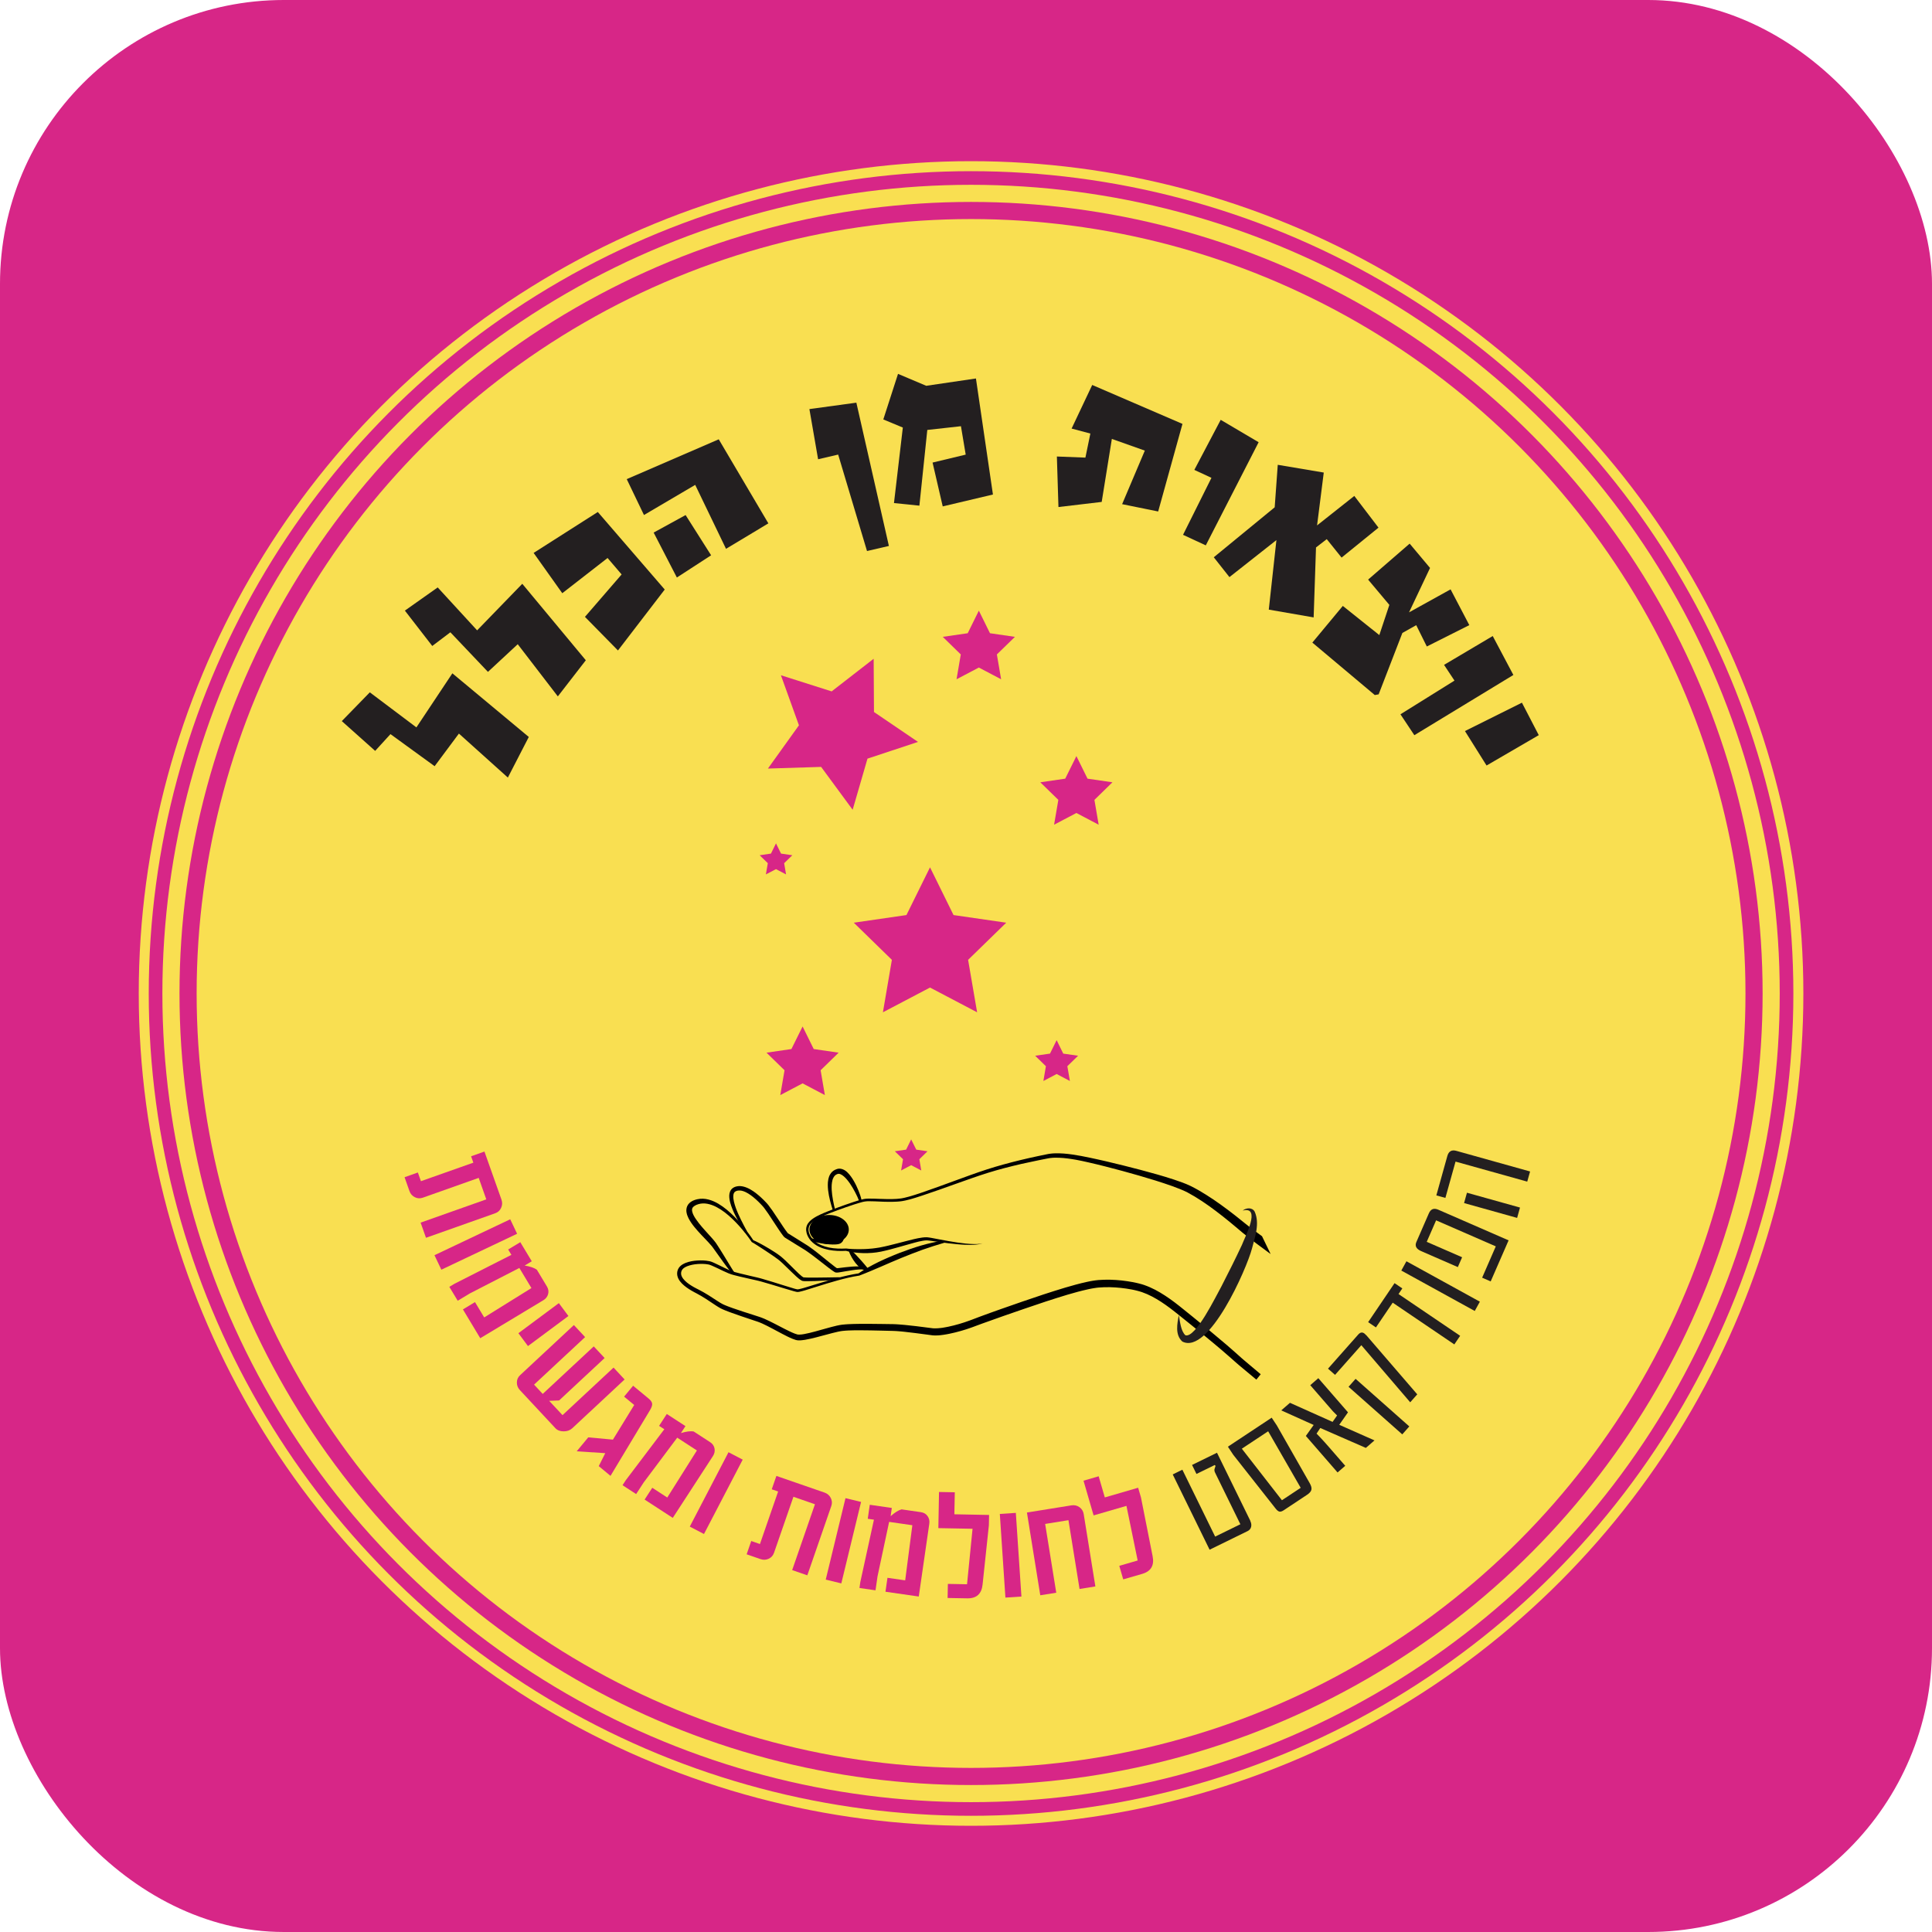 <svg xmlns="http://www.w3.org/2000/svg" id="uuid-216ca002-1342-426b-b3fb-7e8ab2d9ebfc" viewBox="0 0 490.97 490.97"><g id="uuid-c6df0380-5f01-4b96-ba6e-c6a0a8752fca"><rect width="490.97" height="490.97" rx="72.12" ry="72.12" style="fill:#d72687; stroke-width:0px;"></rect><circle cx="246.77" cy="252.47" r="196.8" style="fill:#f9df51; stroke-width:0px;"></circle><circle cx="246.77" cy="252.47" r="203.33" style="fill:none; stroke:#f9df51; stroke-miterlimit:10; stroke-width:4.35px;"></circle><circle cx="246.77" cy="252.47" r="210.24" style="fill:none; stroke:#f9df51; stroke-miterlimit:10; stroke-width:2.54px;"></circle><path d="m108.25,314.54l-1.36-3.84,16.69-5.91-1.93-5.46-14.19,5.03c-.7.25-1.38.21-2.04-.12-.66-.33-1.12-.85-1.37-1.57l-1.24-3.51,3.38-1.2.78,2.21,13.32-4.71-.57-1.62,3.39-1.2,4.33,12.22c.25.71.22,1.4-.09,2.08-.31.68-.81,1.14-1.5,1.38l-17.59,6.23Z" style="fill:#d72687; stroke-width:0px;"></path><path d="m112.16,322.66l-1.75-3.68,19.25-9.13,1.75,3.68-19.25,9.13Z" style="fill:#d72687; stroke-width:0px;"></path><path d="m122.05,340.08l-4.41-7.33,3.07-1.85,2.34,3.89,12-7.46-3.07-5.11-12.59,6.48-3.07,1.85-2.13-3.53,1.32-.79,14.45-7.34-.82-1.36,3.08-1.86,2.92,4.85-1.81,1.09c1.41.23,2.44.58,3.1,1.06l2.56,4.26c.38.63.48,1.28.3,1.94-.18.66-.59,1.18-1.21,1.55l-16.04,9.66Z" style="fill:#d72687; stroke-width:0px;"></path><path d="m134.17,342.07l-2.43-3.27,10.28-7.64,2.43,3.27-10.28,7.64Z" style="fill:#d72687; stroke-width:0px;"></path><path d="m145.35,363c-.53.5-1.25.75-2.13.74-.89,0-1.58-.27-2.09-.81l-9.02-9.68c-.52-.56-.77-1.2-.76-1.94.01-.74.29-1.36.84-1.86l13.65-12.72,2.85,3.06-12.97,12.08,2.2,2.36,12.97-12.08,2.76,2.96-11.57,10.78-2.52.1,3.39,3.63,12.97-12.08,2.81,3.02-13.36,12.45Z" style="fill:#d72687; stroke-width:0px;"></path><path d="m155.14,375.05l-2.98-2.47,1.65-3.29-7.25-.48,2.93-3.54,6.27.58,5.41-8.81-2.57-2.12,2.29-2.77,3.93,3.25c.56.46.86.9.91,1.32.04.42-.15.98-.58,1.69l-10,16.64Z" style="fill:#d72687; stroke-width:0px;"></path><path d="m170.98,385.74l-7.17-4.66,1.95-3,3.81,2.48,7.53-11.96-5-3.25-8.49,11.33-1.95,3-3.46-2.25.84-1.29,9.78-12.93-1.33-.86,1.96-3.02,4.74,3.08-1.15,1.77c1.37-.41,2.45-.55,3.25-.4l4.17,2.71c.62.4.99.94,1.12,1.61.13.67-.01,1.32-.41,1.93l-10.2,15.7Z" style="fill:#d72687; stroke-width:0px;"></path><path d="m178.9,389.83l-3.61-1.88,9.84-18.9,3.61,1.88-9.84,18.9Z" style="fill:#d72687; stroke-width:0px;"></path><path d="m205.16,400.33l-3.85-1.33,5.79-16.73-5.47-1.9-4.93,14.23c-.24.7-.7,1.21-1.36,1.52-.67.31-1.36.34-2.08.09l-3.52-1.22,1.17-3.38,2.21.77,4.62-13.35-1.62-.56,1.18-3.4,12.25,4.24c.71.25,1.23.7,1.57,1.36.33.66.38,1.34.14,2.03l-6.1,17.63Z" style="fill:#d72687; stroke-width:0px;"></path><path d="m213.8,402.38l-3.96-.96,5.02-20.7,3.96.96-5.02,20.7Z" style="fill:#d72687; stroke-width:0px;"></path><path d="m233.49,405.72l-8.47-1.22.51-3.54,4.5.65,1.82-14.01-5.9-.85-2.95,13.85-.51,3.54-4.08-.59.22-1.52,3.46-15.84-1.57-.23.51-3.56,5.6.81-.3,2.09c1.07-.95,1.99-1.52,2.78-1.73l4.92.71c.73.11,1.3.44,1.69,1,.4.56.54,1.2.44,1.92l-2.68,18.53Z" style="fill:#d72687; stroke-width:0px;"></path><path d="m251.3,387.59l-1.6,15.08c-.25,2.38-1.54,3.55-3.89,3.51l-5-.09.07-3.58,4.87.09,1.4-14.1-8.69-.16.17-9.19,4.01.08-.11,5.59,8.82.17-.05,2.62Z" style="fill:#d72687; stroke-width:0px;"></path><path d="m259.57,405.72l-4.07.27-1.42-21.26,4.07-.27,1.42,21.26Z" style="fill:#d72687; stroke-width:0px;"></path><path d="m278.36,403.15l-4.02.65-2.82-17.48-5.92.95,2.82,17.48-4.06.65-3.39-21.03,11.3-1.82c.75-.12,1.43.03,2.04.46.6.43.96,1,1.08,1.72l2.97,18.42Z" style="fill:#d72687; stroke-width:0px;"></path><path d="m289.96,380.59l2.95,14.88c.47,2.35-.42,3.85-2.67,4.5l-4.8,1.39-1-3.44,4.67-1.36-2.85-13.88-8.35,2.42-2.56-8.82,3.85-1.12,1.56,5.37,8.47-2.46.73,2.51Z" style="fill:#d72687; stroke-width:0px;"></path><path d="m317.72,386.49c.26.54.34,1.05.22,1.53-.12.48-.42.84-.89,1.07l-9.66,4.73-9.37-19.13,2.45-1.2,8.33,17,6.41-3.14-6.41-13.08c-.18-.36-.23-.68-.16-.94l.26-.82-.21-.21-4.64,2.27-1.12-2.29,6.34-3.1,8.47,17.3Z" style="fill:#231f20; stroke-width:0px;"></path><path d="m324.37,362.06l8.42,14.78c.42.72.58,1.29.47,1.74-.1.44-.49.89-1.17,1.33l-5.87,3.89c-.44.29-.81.4-1.1.33-.3-.07-.64-.35-1.02-.85l-10.69-13.57-1.37-2.07,11.13-7.37,1.19,1.8Zm-2.09,1.66l-6.7,4.43,10.19,13.1,4.77-3.16-8.27-14.37Z" style="fill:#231f20; stroke-width:0px;"></path><path d="m349.31,366.03l-2.21,1.92-11.58-5.06-.95,1.43.78.8c.63.66,1.43,1.54,2.38,2.63l4.13,4.75-1.95,1.69-8.06-9.28,1.99-2.79-8.24-3.71,2.21-1.92,10.83,4.85,1.15-1.63-1.08-1.09c-.26-.3-.89-1.02-1.87-2.15l-3.87-4.46,2.05-1.78,7.54,8.68-2.22,3.17,8.97,3.97Z" style="fill:#231f20; stroke-width:0px;"></path><path d="m347.19,339.29l12.97,15.05-1.79,2.02-12.42-14.51-6.68,7.54-1.79-1.58,7.68-8.67c.55-.62,1.11-.68,1.68-.17.11.1.22.21.33.34Zm10.95,23.2l-1.79,2.02-13.65-12.09,1.79-2.02,13.65,12.09Z" style="fill:#231f20; stroke-width:0px;"></path><path d="m356.37,327.41l-.97,1.44,15.66,10.61-1.48,2.19-15.66-10.61-4.26,6.29-1.98-1.34,6.71-9.91,1.98,1.34Z" style="fill:#231f20; stroke-width:0px;"></path><path d="m376.07,330.79l-1.3,2.36-18.66-10.27,1.3-2.36,18.66,10.27Z" style="fill:#231f20; stroke-width:0px;"></path><path d="m383.37,315.21l-4.55,10.43-2.17-.95,3.47-7.96-15.17-6.61-2.38,5.46,8.99,3.92-1.09,2.5-9.31-4.06c-1.25-.54-1.66-1.31-1.23-2.3l3.18-7.3c.48-1.1,1.27-1.41,2.38-.93l17.87,7.79Z" style="fill:#231f20; stroke-width:0px;"></path><path d="m388.84,297.68l-.73,2.6-18.22-5.09-2.58,9.23-2.3-.64,2.8-10.02c.34-1.2,1.1-1.63,2.28-1.3l18.74,5.24Zm-2.57,9.19l-.73,2.63-13.48-3.77.73-2.63,13.48,3.77Z" style="fill:#231f20; stroke-width:0px;"></path><path d="m114.96,171.11l19.42,16.17-5.32,10.32-12.44-11.18-6.17,8.29-11.22-8.15-3.89,4.26-8.48-7.57,7.12-7.31,11.84,8.91,9.14-13.74Z" style="fill:#231f20; stroke-width:0px;"></path><path d="m132.72,148.35l16.15,19.44-7.11,9.18-10.19-13.26-7.57,7.03-9.55-10.06-4.6,3.48-6.96-8.99,8.34-5.89,10.02,10.91,11.49-11.85Z" style="fill:#231f20; stroke-width:0px;"></path><path d="m168.92,149.82l-11.88,15.48-8.39-8.54,9.32-10.78-3.57-4.18-11.51,8.95-7.28-10.24,16.31-10.4,17.01,19.71Z" style="fill:#231f20; stroke-width:0px;"></path><path d="m195.26,133l-10.76,6.47-7.83-16.25-13.02,7.66-4.38-9.12,23.38-10.12,12.61,21.36Zm-14.56,8.12l-8.69,5.64-5.9-11.42,8.12-4.45,6.48,10.22Z" style="fill:#231f20; stroke-width:0px;"></path><path d="m217.62,102.32l8.27,36.42-5.56,1.29-7.33-24.51-5.1,1.19-2.21-12.75,11.92-1.63Z" style="fill:#231f20; stroke-width:0px;"></path><path d="m252.33,125.67l-12.76,3.02-2.58-11.14,8.42-2.02-1.21-7.22-8.55.95-2.01,19.24-6.46-.66,2.25-19.19-4.96-2.06,3.74-11.58,7.17,3.03,12.63-1.86,4.32,29.49Z" style="fill:#231f20; stroke-width:0px;"></path><path d="m300.49,107.74l-6.17,22.24-9.16-1.86,5.77-13.61-8.38-2.97-2.58,16.01-10.99,1.3-.4-12.84,7.25.28,1.26-6.12-4.77-1.26,5.24-11.08,22.93,9.89Z" style="fill:#231f20; stroke-width:0px;"></path><path d="m319.85,112.38l-13.43,26.21-5.78-2.68,7.22-14.48-4.35-2.02,6.7-12.72,9.64,5.69Z" style="fill:#231f20; stroke-width:0px;"></path><path d="m350.32,134.08l-9.39,7.62-3.77-4.69-2.73,2.11-.6,17.78-11.4-1.98,1.94-17.67-11.94,9.41-3.98-5.04,15.48-12.7.78-10.8,11.69,1.97-1.7,13.43,9.46-7.49,6.14,8.05Z" style="fill:#231f20; stroke-width:0px;"></path><path d="m358.05,155.63l10.58-5.86,4.76,9.09-10.8,5.43-2.69-5.42-3.52,1.98-6.03,15.6-.98.18-15.87-13.33,7.74-9.32,9.28,7.41,2.55-7.67-5.4-6.43,10.56-9.14,5.18,6.18-5.35,11.31Z" style="fill:#231f20; stroke-width:0px;"></path><path d="m384.58,171.53l-25.16,15.3-3.53-5.31,13.73-8.56-2.65-4,12.37-7.33,5.24,9.89Z" style="fill:#231f20; stroke-width:0px;"></path><path d="m377.77,194.53l-5.49-8.75,14.48-7.21,4.28,8.25-13.27,7.72Z" style="fill:#231f20; stroke-width:0px;"></path><path d="m322.9,318.68c-2.39-1.74-4.76-3.5-7.08-5.38-.29-.23-.58-.47-.86-.72l-.42-.36-.42-.35-.84-.7-.84-.7c-1.13-.92-2.27-1.83-3.43-2.7-1.16-.88-2.34-1.72-3.54-2.52-1.21-.8-2.44-1.55-3.7-2.22-.61-.32-1.26-.6-1.93-.87-.67-.27-1.35-.52-2.03-.77-1.37-.49-2.76-.94-4.15-1.38-2.79-.87-5.62-1.68-8.45-2.45-1.42-.38-2.84-.76-4.26-1.12-1.42-.36-2.85-.71-4.27-1.03-.36-.08-.71-.16-1.07-.24l-.54-.12-.54-.11c-.36-.08-.71-.14-1.07-.21-.18-.03-.36-.06-.54-.09-.18-.03-.36-.06-.54-.09-.72-.12-1.43-.2-2.15-.27-.72-.06-1.43-.09-2.14-.08l-.53.02c-.17.01-.35.03-.52.05-.04,0-.09,0-.13.01l-.13.02-.26.04c-.17.02-.35.06-.53.1-.72.14-1.44.28-2.16.43-1.44.29-2.87.6-4.3.92-1.43.33-2.85.68-4.27,1.05-1.42.38-2.82.77-4.22,1.21-1.4.43-2.78.91-4.17,1.39-1.39.48-2.77.98-4.16,1.47-1.38.49-2.77.99-4.16,1.48-1.39.49-2.78.97-4.18,1.43-.35.12-.7.23-1.05.34-.18.06-.35.11-.53.17l-.53.16c-.18.05-.35.11-.53.16l-.54.15c-.36.1-.72.18-1.09.27-.18.05-.37.07-.56.11l-.28.05c-.09.02-.19.02-.28.04l-.28.03c-.09.01-.19.02-.28.03l-.56.04c-.75.04-1.49.05-2.23.04-.74,0-1.48-.04-2.21-.07-.73-.03-1.47-.07-2.19-.07h-.27c-.09,0-.18,0-.27,0-.09,0-.18,0-.27,0l-.26.02c-.09,0-.17.02-.26.03l-.13.02h-.06s-.06.02-.06.02l-.26.05c-.09.02-.17.04-.26.06-.7.18-1.4.4-2.09.62-1.39.45-2.78.94-4.15,1.44-.69.25-1.37.51-2.06.78-.68.27-1.36.54-2.02.84-.66.3-1.3.63-1.88,1.03-.14.1-.28.21-.42.32-.13.11-.26.23-.37.35-.23.25-.42.52-.53.83-.11.3-.16.62-.14.95.01.16.04.33.08.49.02.08.05.16.07.24.03.08.05.16.09.24.25.64.67,1.21,1.19,1.68.26.23.54.45.83.64.3.18.61.35.94.49.65.28,1.34.49,2.04.63,1.41.28,2.87.31,4.32.24h0s.01,0,.01,0h.06c.17.02.35.04.53.06l.27.02.27.02c.18.01.36.02.54.03l.54.02c.72.02,1.44.02,2.16,0l.54-.02c.18,0,.36-.02.54-.03.36-.02.72-.06,1.07-.09h.13s.13-.03.13-.03l.27-.03c.18-.02.36-.04.53-.07l.53-.08.27-.04.26-.05c.7-.13,1.41-.29,2.12-.46.71-.17,1.42-.35,2.12-.53,1.42-.36,2.83-.75,4.27-1.09.72-.17,1.45-.32,2.2-.42.38-.05.76-.08,1.17-.07.21.01.4.04.59.07.19.03.37.06.55.09.73.13,1.45.27,2.17.41.72.14,1.44.27,2.16.4,1.44.25,2.88.48,4.34.63.73.07,1.45.12,2.18.13h.27s.27,0,.27,0h.14s.14-.01.14-.01l.27-.02c.36-.03.73-.08,1.08-.17-.35.12-.71.2-1.07.26-.36.05-.73.1-1.1.11-.74.04-1.47.04-2.21.01-1.47-.06-2.94-.21-4.4-.39-1.46-.18-2.91-.41-4.36-.62-.18-.02-.36-.05-.54-.07-.18-.02-.35-.04-.51-.04-.33,0-.68.04-1.02.1-.7.11-1.4.29-2.1.48-.7.19-1.4.39-2.11.59l-2.12.6c-.71.2-1.42.39-2.13.58-.72.18-1.42.36-2.17.51-1.47.3-2.98.41-4.47.38-.75-.02-1.49-.07-2.23-.16-.19-.03-.37-.05-.55-.08-.18-.03-.37-.06-.55-.09-.18-.03-.37-.07-.55-.11-.18-.04-.36-.08-.55-.14h.08s0,0,0,0c-1.48.08-2.99.04-4.47-.25-.74-.15-1.47-.36-2.17-.66-.35-.15-.69-.33-1.01-.53-.32-.21-.63-.44-.92-.7-.57-.52-1.05-1.16-1.34-1.89-.04-.09-.07-.19-.1-.28-.03-.1-.06-.19-.08-.29-.05-.19-.08-.39-.1-.59-.03-.4.02-.83.17-1.21.07-.19.17-.38.28-.55.11-.17.24-.33.37-.47.13-.15.28-.28.43-.41.15-.13.3-.24.46-.35.63-.44,1.3-.78,1.97-1.09.68-.31,1.36-.59,2.05-.86.69-.27,1.37-.53,2.06-.79,1.38-.51,2.77-1.01,4.17-1.47.7-.23,1.41-.45,2.13-.64.09-.02.18-.05.27-.07l.28-.06.07-.02h.07s.15-.03.15-.03c.1-.01.2-.03.29-.03l.29-.02c.1,0,.19,0,.28-.01.09,0,.19,0,.28,0h.28c.75,0,1.48.03,2.22.06.73.03,1.47.05,2.19.06.73,0,1.46,0,2.18-.05l.54-.05c.09,0,.18-.02.27-.03l.27-.03c.09-.01.18-.02.27-.04l.26-.05c.17-.04.35-.06.52-.11.35-.09.7-.17,1.05-.27l.53-.15c.17-.05.35-.11.52-.16l.52-.16c.17-.05.35-.11.52-.17.35-.11.7-.22,1.04-.34,1.39-.47,2.77-.96,4.15-1.46,1.38-.5,2.76-1.01,4.14-1.51,1.38-.51,2.76-1.01,4.15-1.51,1.39-.5,2.78-.98,4.19-1.44,1.41-.46,2.82-.87,4.25-1.27,1.42-.39,2.85-.76,4.29-1.11,1.43-.35,2.87-.67,4.32-.98.72-.15,1.44-.3,2.16-.45.18-.04.35-.08.55-.11l.29-.05.14-.02s.1-.01.14-.02c.19-.02.38-.04.57-.06l.57-.03c.76-.03,1.52,0,2.27.05.75.06,1.49.14,2.23.25,1.48.21,2.93.5,4.38.8,1.45.3,2.88.63,4.32.96,1.44.34,2.87.68,4.3,1.04,2.86.71,5.71,1.46,8.56,2.27,1.42.41,2.84.83,4.25,1.3.71.23,1.41.48,2.12.74.7.26,1.41.55,2.11.89,1.36.67,2.66,1.42,3.92,2.22,1.27.79,2.5,1.63,3.71,2.5,1.21.87,2.4,1.76,3.56,2.67l.87.69.87.7.86.69c.28.23.56.45.85.67,1.14.89,2.32,1.76,3.5,2.62" style="stroke-width:0px;"></path><path d="m319.27,350.6c-1.47-1.21-2.93-2.42-4.39-3.66l-.54-.47c-.18-.16-.36-.31-.54-.47l-1.07-.95c-.7-.63-1.42-1.24-2.14-1.86-1.44-1.23-2.9-2.44-4.36-3.64-1.47-1.2-2.94-2.4-4.42-3.58l-2.22-1.78c-.75-.6-1.47-1.18-2.22-1.74-1.49-1.12-3.04-2.16-4.66-3-.81-.42-1.64-.79-2.49-1.08-.11-.04-.21-.07-.32-.1l-.32-.1c-.22-.06-.44-.12-.66-.18-.22-.05-.44-.11-.67-.16-.23-.05-.45-.1-.68-.14-1.81-.34-3.67-.54-5.51-.58-.92-.02-1.84,0-2.75.08-.11,0-.23.02-.34.03l-.34.04c-.22.03-.45.06-.67.1-.22.04-.45.08-.68.12-.23.04-.45.09-.68.14-.91.2-1.82.42-2.72.66-.91.25-1.81.5-2.72.77-1.81.54-3.61,1.12-5.42,1.71-1.79.59-3.6,1.2-5.39,1.82-1.8.62-3.59,1.23-5.38,1.86-1.79.63-3.58,1.26-5.36,1.91-.44.16-.89.33-1.33.49l-.67.25c-.23.09-.45.17-.68.25-.91.33-1.83.63-2.77.89-.93.27-1.88.5-2.83.7-.24.05-.48.09-.72.14-.24.05-.49.08-.73.12l-.18.03-.19.02-.37.05c-.12.02-.25.02-.38.04-.13,0-.25.02-.38.03-.26,0-.51.03-.78.02-.13,0-.26,0-.4-.02l-.21-.02h-.1s-.07-.02-.1-.02l-1.42-.19c-.94-.13-1.88-.26-2.82-.37-.94-.12-1.88-.23-2.81-.33l-.7-.07-.7-.06-.7-.05c-.23-.01-.46-.03-.69-.03l-2.84-.07c-.95-.02-1.9-.05-2.84-.06-.95-.02-1.89-.03-2.84-.03-.94,0-1.89.01-2.82.05-.23,0-.46.02-.69.04-.23.01-.46.03-.68.06l-.17.02c-.06,0-.11.01-.16.02l-.33.05c-.22.03-.44.08-.66.13-.9.2-1.81.44-2.73.69-.92.25-1.84.5-2.76.73-.93.24-1.87.46-2.84.63-.25.04-.49.08-.75.1-.25.03-.52.05-.8.04-.07,0-.14,0-.22,0-.08,0-.16-.02-.23-.03l-.22-.04-.2-.05c-.26-.08-.51-.16-.74-.26-.47-.19-.91-.39-1.35-.61-.44-.21-.86-.43-1.29-.66-.85-.45-1.68-.9-2.52-1.34-.84-.44-1.67-.88-2.51-1.26l-.32-.14c-.1-.04-.21-.09-.31-.13-.1-.04-.21-.08-.31-.12l-.16-.06-.17-.06-1.35-.45c-.9-.3-1.8-.6-2.71-.91-.9-.31-1.8-.62-2.7-.95-.22-.08-.45-.17-.67-.25-.22-.08-.45-.17-.67-.26-.22-.09-.45-.19-.67-.28l-.34-.16-.08-.04-.09-.04-.17-.09c-.12-.06-.22-.12-.33-.19-.11-.06-.21-.13-.32-.19-.21-.13-.41-.26-.61-.39-.4-.26-.8-.53-1.19-.79-.39-.26-.79-.52-1.18-.78-.4-.25-.79-.5-1.2-.74-.4-.24-.81-.47-1.22-.68l-.31-.16c-.11-.06-.22-.11-.32-.17-.22-.11-.43-.23-.64-.36-.42-.25-.84-.51-1.24-.8-.4-.29-.79-.61-1.15-.97-.36-.37-.7-.78-.94-1.27-.12-.25-.22-.52-.27-.8-.06-.28-.06-.59-.02-.87,0-.07.03-.14.04-.21.01-.07.04-.14.06-.21l.03-.1.04-.1c.03-.07.05-.13.09-.2.13-.28.32-.51.53-.7.05-.05.1-.1.16-.14l.16-.13c.06-.04.11-.08.17-.11l.09-.06.09-.05c.23-.14.47-.24.71-.34.96-.37,1.95-.53,2.93-.59.49-.03.98-.04,1.48-.02.49.02.99.07,1.49.17l.19.04c.06.02.13.04.19.05.06.02.13.04.2.06.06.02.12.05.18.07l.17.07.17.07c.11.05.22.1.33.15.44.2.87.41,1.3.62l1.28.63c.42.21.85.41,1.27.59.21.09.42.17.63.24.22.07.45.13.67.2.45.13.91.24,1.37.36.92.23,1.84.45,2.77.66l1.39.32c.23.06.47.11.7.17.23.06.46.12.69.19.92.26,1.83.54,2.74.82l2.72.85c.91.28,1.81.57,2.72.83.11.03.23.06.34.09l.17.04c.05.01.11.02.16.03l.08.02s.02,0,.04,0c.02,0,.04,0,.06,0,.02,0,.05,0,.07,0,.1-.01.21-.03.32-.05.44-.09.9-.22,1.35-.35.91-.26,1.81-.55,2.72-.83,1.82-.56,3.64-1.11,5.48-1.61,1.84-.49,3.7-.94,5.6-1.22h0s-.1.03-.1.03c.4-.28.81-.54,1.23-.8.21-.13.42-.25.63-.38.21-.12.42-.24.63-.36.85-.48,1.71-.93,2.59-1.36.44-.22.88-.42,1.32-.62.22-.1.44-.2.67-.3l.67-.29c.89-.39,1.8-.75,2.7-1.11,1.82-.7,3.66-1.34,5.54-1.89.94-.26,1.88-.53,2.84-.73.95-.23,1.92-.38,2.88-.54l.12.58c-1.85.54-3.68,1.12-5.49,1.76-1.81.66-3.6,1.35-5.38,2.08-.89.37-1.78.74-2.66,1.12l-2.65,1.15c-.88.38-1.77.76-2.66,1.13-.89.37-1.79.74-2.69,1.08l-.08.03h-.02s0,0,0,0c-.93.14-1.86.32-2.78.53-.92.21-1.84.45-2.75.7-1.83.5-3.64,1.07-5.45,1.64-.91.29-1.81.57-2.73.85-.46.13-.92.27-1.4.37-.12.03-.25.05-.38.06-.03,0-.07,0-.11,0-.04,0-.08,0-.12,0-.04,0-.11,0-.13-.01l-.1-.02c-.06-.01-.13-.03-.19-.04l-.18-.05c-.12-.03-.24-.06-.35-.09-.93-.26-1.83-.54-2.74-.81l-2.73-.83c-.91-.27-1.82-.54-2.73-.79-.23-.06-.46-.12-.68-.18-.23-.06-.45-.11-.68-.16l-1.39-.31c-.93-.21-1.86-.42-2.79-.64-.46-.11-.93-.23-1.39-.35-.23-.06-.46-.13-.7-.2-.24-.08-.48-.16-.71-.26-.45-.19-.89-.39-1.32-.59l-1.29-.62c-.43-.2-.85-.41-1.28-.59-.11-.05-.21-.09-.32-.14l-.16-.07-.16-.06c-.05-.02-.11-.04-.16-.06-.05-.01-.09-.03-.14-.05-.05-.01-.1-.03-.15-.04l-.16-.03c-.21-.04-.44-.07-.66-.1-.23-.02-.45-.04-.68-.04-.46-.02-.92,0-1.37.03-.91.07-1.82.24-2.64.56-.2.09-.4.17-.57.28l-.07.04-.06.04s-.09.06-.13.09l-.12.09s-.07.07-.11.1c-.13.13-.25.28-.32.43-.02.03-.04.08-.05.13l-.03.07-.02.07s-.03.09-.04.13c0,.05-.02.09-.02.14-.05.36.03.73.21,1.08.18.36.45.69.76,1,.31.31.66.59,1.03.85.37.26.76.5,1.16.73.2.11.4.22.61.33.1.05.21.11.31.16l.32.16c.43.22.86.45,1.28.69.42.24.83.49,1.24.74.41.26.81.51,1.21.78.4.26.8.52,1.19.77.2.13.4.25.59.37.1.06.2.12.3.17.1.05.2.12.29.16l.14.07.07.04.08.03.31.14c.21.09.42.18.64.26.22.08.44.17.66.25.22.08.44.16.66.24.89.31,1.79.61,2.69.91.9.29,1.8.58,2.71.87l1.36.44.17.06.18.06c.12.04.24.09.35.13.12.04.23.09.35.14l.34.14c.9.39,1.75.83,2.6,1.26.85.44,1.69.88,2.53,1.31.42.21.84.42,1.26.62.42.2.84.39,1.26.55.21.08.41.15.61.2l.14.03.13.02h.12s.09.01.14.01c.19,0,.4-.01.62-.04.22-.03.44-.06.66-.1.9-.16,1.81-.4,2.72-.64.91-.24,1.82-.5,2.74-.76.92-.26,1.84-.51,2.79-.73.24-.05.48-.11.73-.15l.38-.06c.06,0,.13-.02.19-.03l.18-.02c.25-.03.49-.05.74-.07.24-.02.49-.04.73-.05.97-.05,1.93-.07,2.88-.08.96-.01,1.91,0,2.87,0,.95,0,1.91.02,2.86.03l2.86.04c.25,0,.49.02.73.03l.73.05.72.06.72.06c.96.09,1.91.2,2.85.31.95.11,1.89.24,2.84.36l1.41.18s.06,0,.08,0h.07s.15.02.15.02c.1.01.2,0,.31,0,.21,0,.43-.01.65-.02.11,0,.22-.02.33-.03.11-.01.22-.02.33-.03l.34-.04.17-.02.17-.03c.23-.04.45-.07.68-.12.23-.04.45-.08.68-.13.9-.19,1.8-.42,2.7-.68.89-.26,1.78-.55,2.65-.87.22-.08.44-.16.65-.24l.66-.25c.45-.17.9-.34,1.34-.51,1.79-.67,3.58-1.3,5.38-1.94,1.8-.63,3.59-1.26,5.39-1.88,1.8-.62,3.6-1.23,5.42-1.83,1.81-.59,3.63-1.17,5.46-1.72,1.84-.54,3.68-1.06,5.58-1.47.24-.05.48-.1.72-.15.24-.04.48-.09.73-.13.25-.04.49-.08.74-.11l.37-.04c.12-.01.25-.03.37-.04.99-.08,1.97-.1,2.95-.08.98.02,1.95.09,2.92.19.97.11,1.93.25,2.9.43.24.05.48.1.72.15.24.05.48.11.72.17.24.06.48.13.72.19l.36.11c.12.04.24.07.36.12.95.33,1.86.74,2.74,1.19,1.75.92,3.36,2.01,4.91,3.17.77.58,1.53,1.19,2.26,1.78l2.22,1.79c1.48,1.2,2.95,2.4,4.42,3.61,1.47,1.21,2.93,2.44,4.38,3.68.72.62,1.44,1.25,2.16,1.89l1.06.95c.17.16.35.31.53.47l.53.46c1.43,1.23,2.89,2.45,4.35,3.67" style="stroke-width:0px;"></path><path d="m219.83,322.62c-.52-.06-1.06-.05-1.6-.01-.54.04-1.08.1-1.63.18-.54.08-1.09.16-1.63.26-.55.09-1.09.19-1.66.28-.14.02-.28.04-.44.06-.04,0-.08,0-.12,0h-.06s-.08,0-.08,0h-.04s-.04,0-.05,0h-.06s-.03,0-.06-.02c-.05-.01-.09-.03-.14-.04-.01,0-.02,0-.03-.01h-.02s-.04-.03-.04-.03c-.19-.09-.3-.17-.43-.26-.12-.08-.24-.17-.36-.25-.47-.33-.91-.68-1.35-1.02-.88-.69-1.76-1.38-2.64-2.05-.44-.34-.88-.67-1.32-1-.44-.33-.89-.65-1.33-.94-.11-.07-.22-.14-.33-.21l-.36-.22-.71-.44-1.43-.88c-.48-.29-.95-.59-1.42-.88l-.71-.44-.18-.11-.09-.06c-.05-.04-.12-.09-.17-.13l-.11-.11s-.06-.06-.09-.1c-.06-.07-.1-.12-.15-.18-.19-.24-.36-.47-.52-.71-.16-.23-.32-.47-.48-.7-.31-.47-.62-.93-.93-1.4-.61-.94-1.21-1.87-1.83-2.78-.31-.45-.63-.9-.95-1.33l-.12-.16-.12-.15c-.04-.05-.08-.1-.12-.14-.04-.05-.09-.1-.13-.15-.18-.2-.37-.4-.56-.6-.76-.78-1.56-1.52-2.42-2.14-.21-.16-.44-.3-.66-.44-.22-.13-.45-.26-.68-.37-.23-.1-.46-.2-.7-.27-.23-.07-.47-.12-.7-.13-.23-.01-.45,0-.67.04l-.16.04-.15.06c-.1.04-.18.08-.26.13-.15.1-.26.24-.34.42-.08.18-.13.4-.14.64-.03.47.04,1,.16,1.51.12.52.28,1.03.46,1.54.18.51.39,1.02.61,1.52.22.5.45,1,.7,1.5.24.5.49.99.75,1.48.26.49.52.98.79,1.47l-.51.3c-.3-.47-.59-.95-.88-1.43-.28-.48-.56-.97-.83-1.46-.54-.99-1.05-1.99-1.48-3.05-.21-.53-.41-1.07-.56-1.64-.07-.28-.14-.57-.18-.87-.04-.3-.07-.61-.06-.93.01-.32.07-.66.2-.99.07-.17.16-.33.27-.48.11-.15.25-.29.4-.4.15-.11.32-.2.47-.27l.24-.09.24-.07c.33-.08.66-.11.99-.09.33.02.64.08.94.16.3.08.59.19.87.31.28.12.54.26.8.41.26.15.51.3.75.47.96.67,1.82,1.43,2.63,2.24.2.2.4.41.59.61.05.05.1.1.15.16.05.06.1.11.15.17l.14.17.14.17c.36.46.69.92,1.01,1.38.64.93,1.26,1.86,1.87,2.79l.92,1.39c.15.23.31.46.47.68.16.22.32.44.47.64.04.05.08.1.11.14.02.02.04.04.05.06.01.01.03.03.04.04,0,0,0,0,0,0l.09.06.18.11.71.44c.47.29.94.59,1.41.88l1.41.89.71.44.35.22c.13.08.25.16.37.24.96.65,1.83,1.34,2.71,2.04.87.7,1.74,1.41,2.6,2.1.43.35.87.69,1.3,1.02.11.08.22.16.32.24.05.04.1.07.16.11l.07.04s.03.02.03.02h.02s.01.02.01.02h0s0,0,0,0c-.01,0-.03,0-.04,0,0,0,0,0,0,0,0,0,0,0,0,0,0,0,0,0,0,0h.01s.03,0,.03,0h.04s.05,0,.09,0c.12,0,.26-.02.39-.04.54-.06,1.1-.14,1.65-.2.56-.06,1.12-.12,1.68-.16.56-.04,1.13-.06,1.71-.05.29,0,.57.02.86.05.29.03.58.08.87.15l-.12.58Z" style="stroke-width:0px;"></path><path d="m213.45,325.18c-1.06.08-2.12.15-3.18.21-1.06.06-2.12.11-3.19.15-.53.02-1.07.03-1.6.03-.27,0-.54,0-.81,0-.07,0-.14,0-.21,0-.07,0-.14,0-.22-.02h-.06s-.04,0-.06-.01c-.05,0-.09-.02-.14-.02-.05-.02-.11-.03-.16-.05-.04-.02-.08-.04-.13-.06-.16-.08-.28-.16-.4-.25-.06-.04-.12-.08-.17-.13-.06-.04-.11-.09-.17-.13-.22-.18-.42-.36-.62-.54-.4-.36-.79-.73-1.17-1.11-.77-.74-1.51-1.49-2.28-2.21-.38-.36-.77-.7-1.17-1.01-.4-.31-.83-.61-1.27-.91-.43-.3-.87-.59-1.31-.88l-.66-.44c-.22-.14-.44-.29-.66-.43-.44-.29-.89-.57-1.33-.86l-.67-.42c-.11-.07-.22-.14-.33-.2l-.17-.1-.16-.09-.1-.05-.04-.06c-.23-.35-.48-.7-.73-1.04-.25-.34-.51-.68-.77-1.02-.53-.67-1.07-1.32-1.64-1.96-.57-.63-1.16-1.24-1.77-1.83-.31-.29-.62-.58-.94-.85-.32-.28-.65-.54-.98-.8-.67-.51-1.37-.97-2.1-1.35-.73-.38-1.5-.67-2.27-.82-.78-.15-1.56-.14-2.28.07-.36.1-.72.25-1,.43-.14.09-.27.19-.37.29-.1.11-.17.22-.22.33-.05.12-.08.24-.08.38,0,.14,0,.29.04.45.03.16.08.33.15.5.07.17.14.34.23.51.09.17.18.34.29.51.1.17.21.34.33.5.23.34.48.66.73.99.51.65,1.07,1.29,1.64,1.92.57.63,1.15,1.26,1.73,1.92.29.33.57.66.85,1.04l.1.14.1.15.18.27.35.54c.23.36.46.73.69,1.09l.68,1.1.67,1.1.67,1.1c.22.36.44.73.67,1.09.11.18.23.36.34.54l.09.13.09.13.04.06.02.03.02.03.08.11-.41.43-.13-.13-.03-.03-.03-.03-.06-.06-.11-.13-.11-.13c-.14-.17-.28-.34-.41-.51-.27-.34-.53-.68-.79-1.03l-.77-1.04c-.25-.35-.5-.7-.75-1.05l-1.5-2.09-.37-.52-.19-.26-.09-.11-.09-.11c-.25-.31-.53-.62-.82-.92-.58-.62-1.18-1.23-1.77-1.86-.59-.63-1.18-1.28-1.74-1.97-.28-.34-.55-.7-.8-1.07-.26-.37-.49-.77-.71-1.19-.21-.43-.39-.88-.49-1.41-.05-.26-.07-.54-.04-.83.03-.29.1-.59.23-.86.13-.27.31-.52.52-.72.2-.2.43-.35.65-.48.23-.13.46-.23.69-.31.12-.04.23-.08.35-.11.12-.03.23-.06.35-.09.47-.11.96-.14,1.43-.13.48.02.94.09,1.39.21.45.11.88.27,1.3.45.42.18.82.39,1.2.61.77.46,1.48.97,2.16,1.53,1.35,1.12,2.56,2.37,3.68,3.69.56.66,1.1,1.33,1.62,2.03.52.69,1.02,1.39,1.5,2.12l-.13-.11.2.08.19.08c.13.05.25.11.37.17.24.12.48.24.72.36.24.12.47.25.71.38.23.13.47.26.7.39.93.53,1.84,1.08,2.74,1.67.45.3.89.6,1.33.94.44.35.84.71,1.23,1.08.39.37.77.74,1.15,1.12.38.37.75.75,1.13,1.12.37.37.75.74,1.13,1.1.19.18.38.35.58.51.05.04.1.08.14.12.05.04.1.07.14.11.1.07.19.13.27.18l.05.03s.02,0,.03.01c.02,0,.04,0,.06.01,0,0,.02,0,.04,0h.04c.05.01.12.02.18.02.06,0,.12,0,.19.01.25.01.52.02.78.03.52,0,1.05,0,1.58,0,2.11-.01,4.24-.06,6.36-.09l.03.59Z" style="stroke-width:0px;"></path><path d="m218.36,305.28c-.29-.79-.67-1.57-1.06-2.32-.2-.38-.41-.75-.62-1.12-.22-.36-.44-.72-.68-1.07-.24-.35-.49-.68-.75-.99-.26-.31-.54-.61-.83-.85-.29-.24-.59-.45-.87-.55-.14-.05-.26-.08-.38-.08-.03,0-.06,0-.09,0-.02,0-.03,0-.05,0h-.02s-.02,0-.03.01l-.12.03s-.08.03-.12.04l-.06.02s-.04.02-.05.03c-.04.02-.07.03-.11.05l-.1.06s-.06.05-.1.07l-.05.04s-.03.03-.04.04c-.03.03-.06.05-.09.08l-.08.09s-.05.07-.08.1c-.05.06-.1.14-.14.22l-.06.12s-.02.04-.03.06l-.03.06-.06.13-.05.13-.02.07-.02.07-.04.14c-.1.37-.15.78-.18,1.19-.02.41-.02.83,0,1.25.02.42.07.84.12,1.27.06.42.12.85.2,1.27.15.85.34,1.69.56,2.53l-.57.16c-.53-1.67-1.01-3.37-1.22-5.15-.05-.45-.08-.9-.08-1.36,0-.46.03-.93.13-1.4l.04-.18.02-.09.03-.09.05-.18.06-.18.03-.09s.03-.06.04-.09l.08-.17c.06-.11.12-.23.2-.34.04-.05.07-.11.11-.16l.13-.16c.04-.05.09-.1.14-.15.02-.02.05-.05.07-.07l.08-.07c.05-.04.1-.09.16-.13l.17-.12c.06-.04.12-.07.18-.1.03-.02.06-.03.09-.05l.09-.04c.06-.03.12-.06.19-.08l.19-.07s.03-.01.05-.02l.06-.02s.08-.02.11-.03c.08-.01.15-.03.23-.04.08-.01.16-.01.23-.01.08,0,.16,0,.23.01.15.02.3.05.44.09.14.04.27.1.39.16.06.03.12.06.18.09.06.03.11.07.17.1.22.14.41.3.59.47.35.34.65.7.92,1.07.27.37.52.76.74,1.15.23.39.43.79.63,1.19.19.4.37.81.54,1.22.17.41.32.83.46,1.25.14.42.26.85.35,1.29l-.57.16Z" style="stroke-width:0px;"></path><path d="m216.25,317.63c.22.18.42.38.62.58.2.2.39.4.58.6.38.4.75.81,1.11,1.21l.54.6c.18.2.35.4.52.6.17.2.33.4.5.6.16.2.33.4.5.61l-.23.55c-.08,0-.17-.01-.25-.03-.08-.02-.16-.03-.24-.06-.08-.02-.15-.05-.23-.08-.07-.03-.15-.06-.22-.09-.29-.13-.55-.3-.79-.48-.48-.37-.87-.81-1.24-1.26-.36-.46-.68-.94-.97-1.44-.14-.25-.28-.51-.4-.77-.12-.26-.23-.53-.32-.82l.5-.32Z" style="stroke-width:0px;"></path><path d="m213.64,310.44c.12.24.23.49.33.74.1.25.19.51.26.77.15.52.27,1.06.31,1.63.02.28.02.57-.03.87-.04.3-.13.61-.31.92-.09.15-.21.29-.36.42-.14.12-.31.22-.48.28-.18.07-.33.09-.48.12-.15.02-.29.04-.44.05-.57.04-1.11.02-1.66-.02-.54-.04-1.08-.1-1.61-.18-.53-.08-1.06-.18-1.59-.3-.26-.06-.53-.13-.79-.21-.26-.08-.52-.16-.8-.29l.22-.55c.22.06.48.1.73.14.26.04.51.07.77.11.52.07,1.04.12,1.56.17.52.05,1.04.09,1.56.12.52.03,1.04.05,1.53.02.12,0,.24-.02.36-.03.11-.02.22-.04.29-.06.16-.05.27-.14.37-.29.05-.07.1-.16.13-.26.02-.05.04-.1.05-.15.02-.05.03-.11.05-.16.05-.22.08-.46.1-.71.03-.5.02-1.02,0-1.54-.02-.53-.07-1.06-.09-1.6Z" style="stroke-width:0px;"></path><polygon points="268.52 264.33 270.2 267.75 273.97 268.29 271.24 270.95 271.89 274.71 268.52 272.93 265.15 274.71 265.79 270.95 263.06 268.29 266.83 267.75 268.52 264.33" style="fill:#d72687; stroke-width:0px;"></polygon><polygon points="236.34 220.41 242.32 232.54 255.71 234.48 246.02 243.92 248.31 257.25 236.34 250.96 224.37 257.25 226.65 243.92 216.97 234.48 230.35 232.54 236.34 220.41" style="fill:#d72687; stroke-width:0px;"></polygon><polygon points="222.02 167.41 222.1 180.94 233.29 188.54 220.45 192.79 216.68 205.78 208.67 194.89 195.15 195.31 203.03 184.32 198.45 171.6 211.34 175.7 222.02 167.41" style="fill:#d72687; stroke-width:0px;"></polygon><polygon points="203.96 260.85 206.79 266.59 213.12 267.51 208.54 271.98 209.62 278.29 203.96 275.31 198.29 278.29 199.37 271.98 194.79 267.51 201.12 266.59 203.96 260.85" style="fill:#d72687; stroke-width:0px;"></polygon><polygon points="273.54 192.14 276.37 197.88 282.7 198.8 278.12 203.27 279.2 209.58 273.54 206.6 267.87 209.58 268.95 203.27 264.37 198.8 270.7 197.88 273.54 192.14" style="fill:#d72687; stroke-width:0px;"></polygon><polygon points="197.2 214.32 198.48 216.92 201.35 217.34 199.27 219.36 199.76 222.21 197.2 220.87 194.63 222.21 195.12 219.36 193.05 217.34 195.92 216.92 197.2 214.32" style="fill:#d72687; stroke-width:0px;"></polygon><polygon points="231.55 289.55 232.84 292.15 235.7 292.57 233.63 294.59 234.12 297.45 231.55 296.1 228.99 297.45 229.48 294.59 227.4 292.57 230.27 292.15 231.55 289.55" style="fill:#d72687; stroke-width:0px;"></polygon><polygon points="248.75 155.18 251.58 160.92 257.92 161.84 253.33 166.31 254.41 172.62 248.75 169.64 243.08 172.62 244.16 166.31 239.58 161.84 245.92 160.92 248.75 155.18" style="fill:#d72687; stroke-width:0px;"></polygon><ellipse cx="210.7" cy="312.46" rx="5" ry="3.7" style="stroke-width:0px;"></ellipse><path d="m315.81,307.63c.86-.71,2.4-.88,3.04.29,1.34,3.04.06,6.42-.69,9.36-1.34,5.12-10.96,27.1-17.7,23.64-1.9-1.71-1.3-4.55-.89-6.74.3,1.64.5,4.09,1.68,5.15,2.61.77,7.82-10.09,9.15-12.44,1.79-3.49,3.57-7.02,5.22-10.56.73-1.97,4.99-9.91.18-8.69h0Z" style="fill:#231f20; stroke-width:0px;"></path></g></svg>